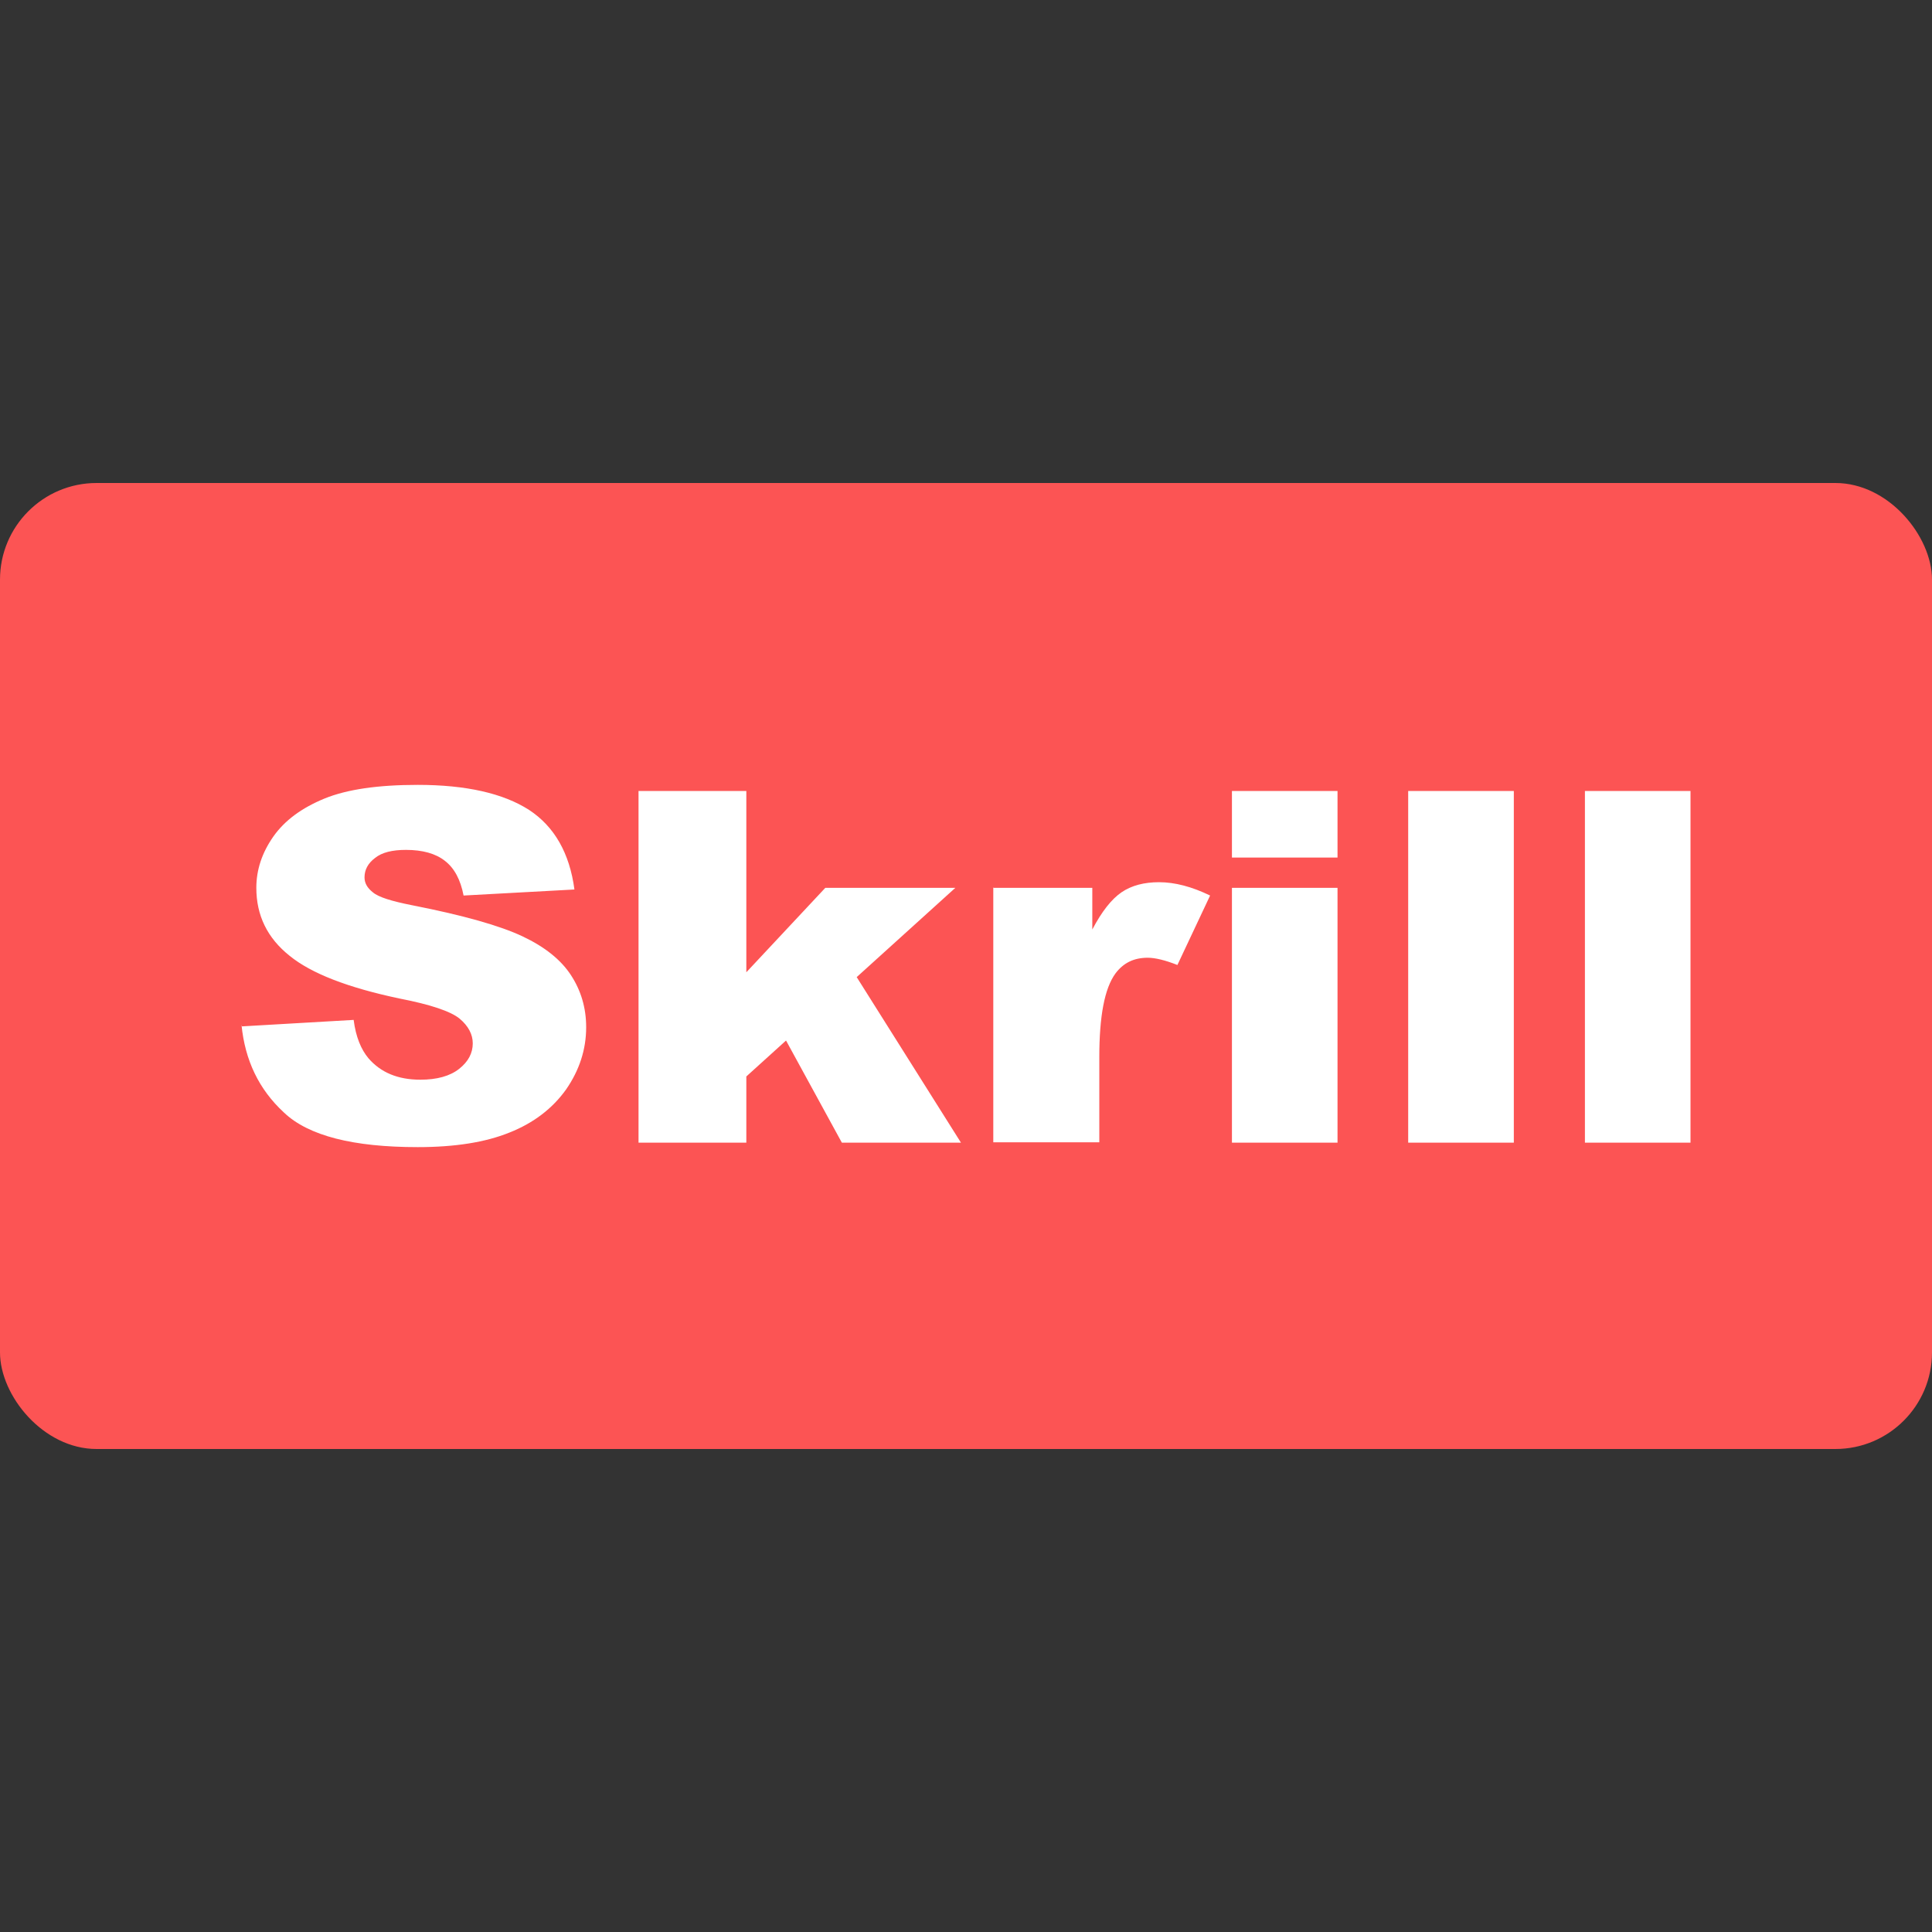 <svg width="40" height="40" viewBox="0 0 40 40" fill="none" xmlns="http://www.w3.org/2000/svg">
<rect x="0" y="0" width="40" height="40" fill="#333333" stroke="none"/>
<rect y="10" width="40" height="20" rx="2" fill="#FC5454"/>
<path d="M5.009 21.25L7.322 21.116C7.367 21.468 7.475 21.727 7.629 21.911C7.882 22.203 8.234 22.354 8.704 22.354C9.047 22.354 9.318 22.279 9.508 22.128C9.697 21.978 9.788 21.802 9.788 21.601C9.788 21.417 9.697 21.242 9.517 21.091C9.336 20.941 8.921 20.799 8.27 20.673C7.204 20.448 6.445 20.155 5.994 19.787C5.533 19.419 5.307 18.951 5.307 18.382C5.307 18.006 5.425 17.655 5.659 17.32C5.894 16.986 6.247 16.727 6.716 16.534C7.186 16.342 7.827 16.25 8.649 16.25C9.652 16.25 10.42 16.426 10.953 16.768C11.477 17.111 11.793 17.663 11.893 18.416L9.598 18.541C9.535 18.215 9.408 17.973 9.21 17.822C9.02 17.672 8.749 17.596 8.406 17.596C8.126 17.596 7.909 17.646 7.764 17.764C7.62 17.872 7.547 18.006 7.547 18.165C7.547 18.282 7.602 18.382 7.719 18.474C7.836 18.575 8.108 18.658 8.532 18.742C9.598 18.951 10.357 19.168 10.818 19.386C11.278 19.603 11.612 19.87 11.82 20.188C12.028 20.506 12.136 20.866 12.136 21.267C12.136 21.735 11.992 22.162 11.721 22.555C11.441 22.947 11.052 23.249 10.546 23.449C10.05 23.65 9.417 23.75 8.649 23.75C7.313 23.75 6.382 23.516 5.876 23.031C5.361 22.555 5.072 21.953 5 21.217L5.009 21.25ZM13.22 16.376H15.452V20.13L17.087 18.382H19.779L17.737 20.23L19.896 23.658H17.43L16.274 21.543L15.452 22.287V23.658H13.22V16.376ZM20.574 18.382H22.615V19.244C22.814 18.867 23.013 18.616 23.22 18.474C23.428 18.332 23.69 18.265 23.997 18.265C24.323 18.265 24.675 18.357 25.054 18.541L24.377 19.979C24.124 19.879 23.916 19.829 23.762 19.829C23.473 19.829 23.257 19.937 23.094 20.155C22.868 20.464 22.76 21.041 22.76 21.886V23.65H20.565V18.374L20.574 18.382ZM25.506 16.376H27.692V17.755H25.506V16.376ZM25.506 18.382H27.692V23.658H25.506V18.382ZM29.155 16.376H31.342V23.658H29.155V16.376ZM32.814 16.376H35V23.658H32.814V16.376Z" fill="white"/>
</svg>
